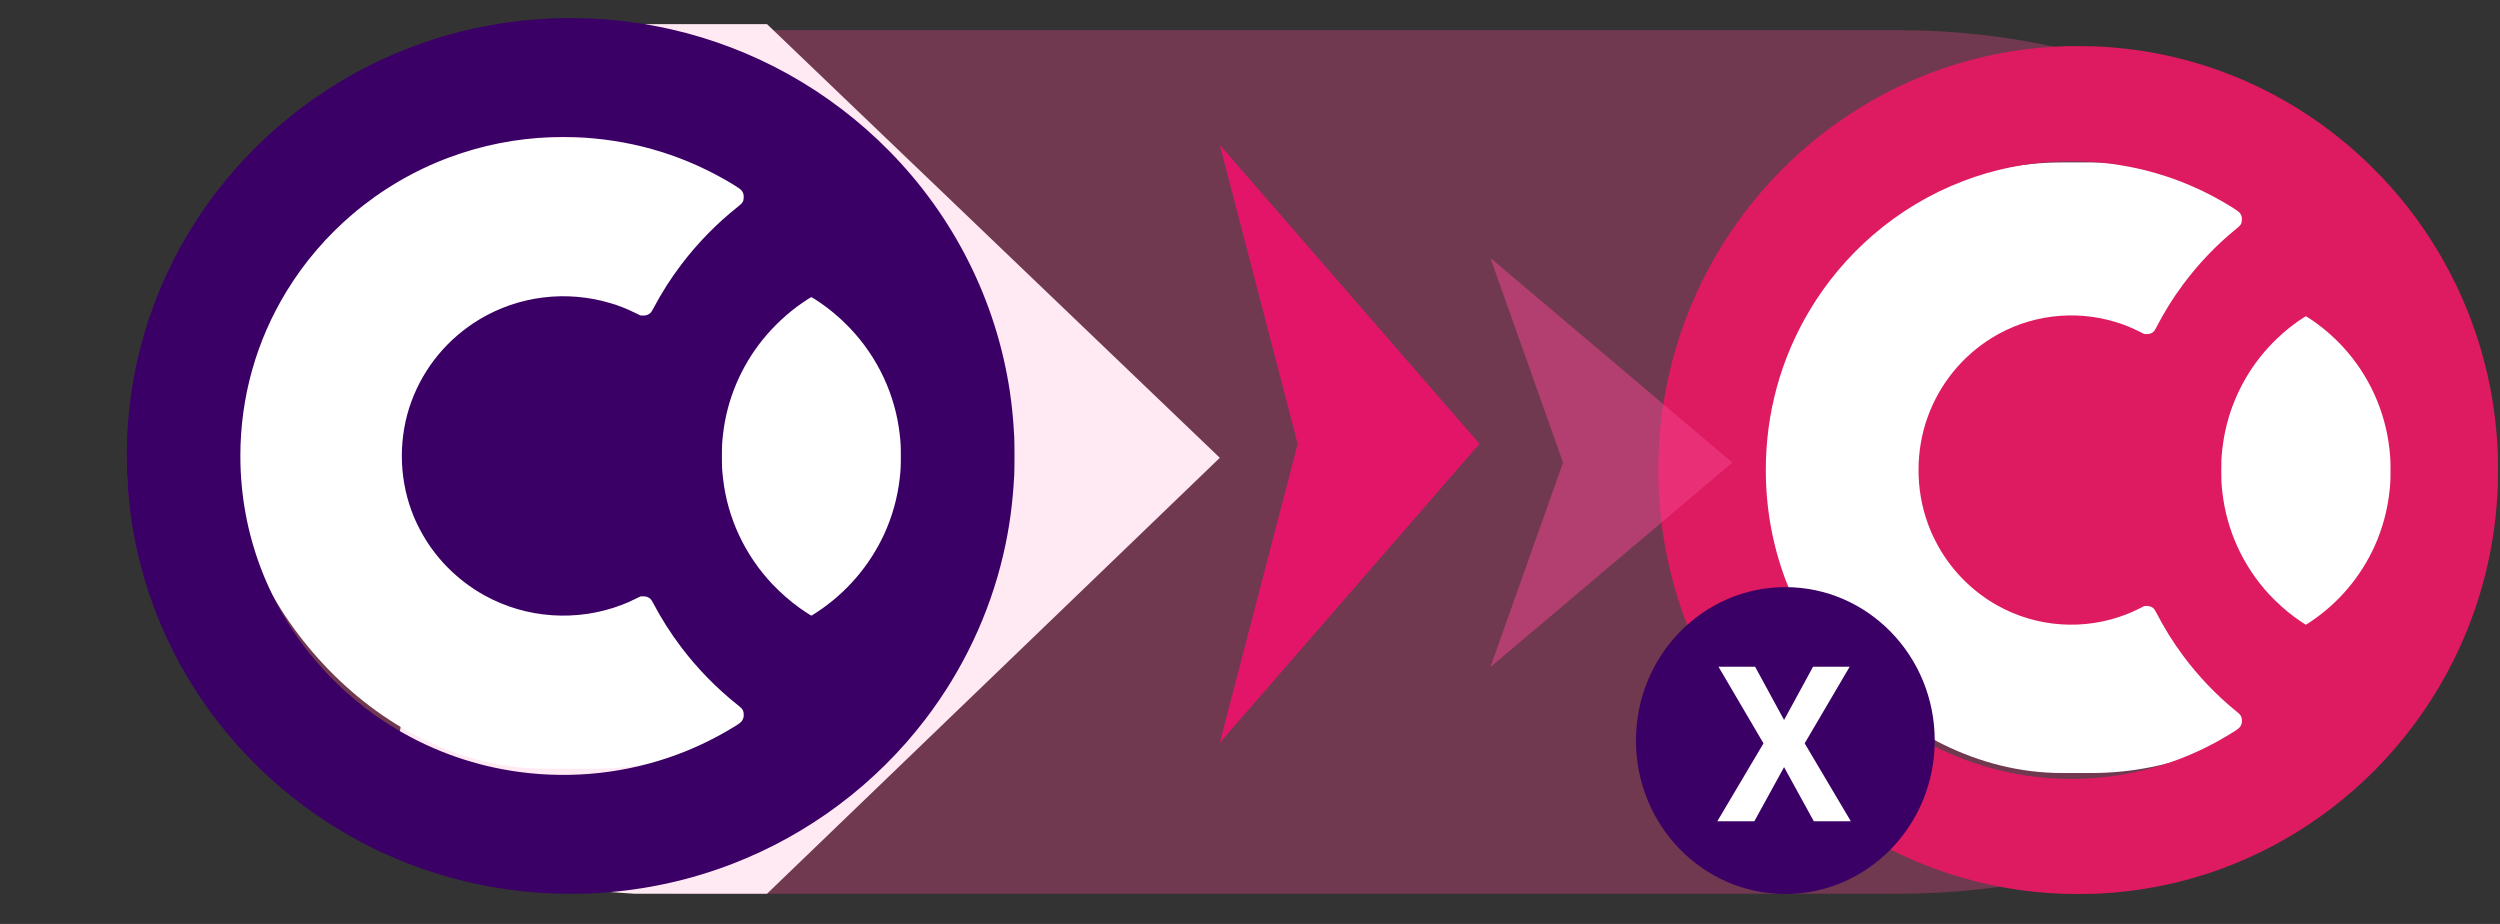 <svg width="414" height="153" viewBox="0 0 414 153" fill="none" xmlns="http://www.w3.org/2000/svg">
<rect x="0" y="0" width="414" height="153" fill="#333333" stroke="none"/>
<path d="M114.629 5C62.919 5 21 37.012 21 76.5C21 115.988 62.919 148 114.629 148H314.371C366.081 148 408 115.988 408 76.5C408 37.012 366.081 5 314.371 5H114.629Z" fill="#F5468E" fill-opacity="0.32"/>
<path d="M202 75.813L127.02 4H107L84.423 10.441L63 140.693L84.423 146.591L105 148H127.02" fill="#FFEAF3"/>
<rect x="290.945" y="26.897" width="105.885" height="101.115" rx="50.558" fill="white"/>
<path d="M342.413 7.638C333.948 7.893 326.171 9.49 318.535 12.538C306.698 17.265 296.246 25.326 288.55 35.662C280.402 46.601 275.647 59.559 274.76 73.209C274.652 74.908 274.628 75.708 274.628 77.84C274.628 79.972 274.652 80.772 274.76 82.472C275.842 99.139 282.705 114.726 294.26 126.755C300.759 133.518 308.596 138.933 317.153 142.574C324.275 145.601 331.813 147.396 339.563 147.91C341.246 148.019 342.039 148.043 344.15 148.043C346.261 148.043 347.054 148.019 348.737 147.91C355.876 147.437 362.837 145.877 369.461 143.262C381.447 138.535 391.983 130.446 399.75 120.018C405.598 112.165 409.742 103.191 411.904 93.71C412.865 89.504 413.395 85.54 413.631 80.871C413.685 79.778 413.685 75.903 413.631 74.809C413.493 72.081 413.29 69.922 412.95 67.562C410.842 53.034 404.218 39.497 394.04 28.929C384.671 19.2 372.833 12.443 359.866 9.422C355.738 8.462 351.731 7.91 347.219 7.685C346.527 7.651 343.114 7.617 342.413 7.638ZM344.841 26.722C353.134 27.056 360.905 29.277 367.977 33.34C369.39 34.15 370.591 34.92 370.82 35.158C371.15 35.502 371.282 35.877 371.258 36.408C371.228 37.058 371.096 37.27 370.321 37.896C367.049 40.549 364.014 43.727 361.491 47.139C359.785 49.444 358.426 51.634 357.036 54.315C356.777 54.815 356.628 54.985 356.325 55.142C356.035 55.292 355.805 55.336 355.431 55.322L355.087 55.312L354.214 54.88C352.794 54.178 351.758 53.759 350.423 53.351C343.489 51.219 335.995 52.166 329.857 55.949C324.933 58.987 321.203 63.584 319.22 69.067C317.203 74.649 317.203 81.031 319.22 86.613C319.635 87.754 319.942 88.466 320.515 89.596C322.758 94.024 326.329 97.753 330.67 100.212C337.226 103.924 345.178 104.472 352.21 101.703C352.895 101.434 353.32 101.243 354.214 100.801L355.087 100.368L355.431 100.358C355.805 100.344 356.035 100.389 356.325 100.538C356.628 100.695 356.777 100.865 357.036 101.366C358.426 104.046 359.785 106.236 361.491 108.542C364.014 111.954 367.049 115.131 370.321 117.784C370.904 118.258 371.043 118.411 371.167 118.735C371.272 119.004 371.295 119.538 371.215 119.817C371.066 120.332 370.847 120.577 370.135 121.033C367.107 122.961 364.092 124.483 360.861 125.716C353.003 128.709 344.457 129.673 336.073 128.512C329.257 127.569 322.748 125.243 316.849 121.639C312.262 118.84 308.134 115.308 304.607 111.164C300.769 106.655 297.734 101.492 295.659 95.941C293.508 90.179 292.415 84.09 292.415 77.84C292.415 68.417 294.904 59.358 299.696 51.362C302.469 46.73 305.966 42.562 310.07 38.999C314.536 35.124 319.648 32.059 325.146 29.965C330.215 28.034 335.55 26.947 341.047 26.726C342.029 26.685 343.887 26.685 344.841 26.722ZM382.371 52.68C384.415 54.018 386.283 55.598 387.939 57.39C392.276 62.072 395.008 68.063 395.696 74.401C395.848 75.797 395.868 76.182 395.868 77.908C395.868 79.635 395.848 80.02 395.696 81.416C395.362 84.488 394.532 87.539 393.268 90.366C390.978 95.464 387.298 99.83 382.668 102.936C381.818 103.508 381.878 103.477 381.747 103.399C381.501 103.256 380.418 102.517 379.97 102.187C378.546 101.141 377.012 99.765 375.771 98.427C371.434 93.741 368.702 87.754 368.014 81.416C367.862 80.02 367.842 79.635 367.842 77.908C367.842 76.182 367.862 75.797 368.014 74.401C368.614 68.87 370.776 63.584 374.23 59.195C375.977 56.971 378.216 54.846 380.472 53.266C381.103 52.826 381.801 52.37 381.848 52.367C381.875 52.367 382.111 52.506 382.371 52.68Z" fill="#DE1A60"/>
<path d="M295.652 148.044C309.315 148.044 320.391 136.669 320.391 122.636C320.391 108.604 309.315 97.228 295.652 97.228C281.989 97.228 270.912 108.604 270.912 122.636C270.912 136.669 281.989 148.044 295.652 148.044Z" fill="#3B0065"/>
<path d="M295.443 119.23L300.242 110.406H306.307L298.854 123.098L306.5 136H300.365L295.443 127.035L290.521 136H284.387L292.033 123.098L284.58 110.406H290.645L295.443 119.23Z" fill="white"/>
<path d="M286.884 76.599L246.819 42.735L258.839 76.599L246.819 110.463" fill="#F5468E" fill-opacity="0.5"/>
<path d="M245 73.5L202 24L214.9 73.5L202 123" fill="#E21569"/>
<rect x="38.25" y="22.895" width="111.944" height="104.419" rx="52.21" fill="white"/>
<path d="M92.664 3.006C83.714 3.27 75.492 4.92 67.42 8.067C54.905 12.949 43.855 21.273 35.718 31.947C27.104 43.243 22.077 56.625 21.139 70.72C21.025 72.475 21 73.302 21 75.503C21 77.705 21.025 78.531 21.139 80.286C22.284 97.498 29.54 113.594 41.755 126.016C48.626 133.001 56.912 138.592 65.958 142.352C73.488 145.478 81.457 147.332 89.651 147.863C91.43 147.975 92.268 148 94.5 148C96.732 148 97.57 147.975 99.349 147.863C106.897 147.374 114.257 145.763 121.259 143.062C133.931 138.181 145.07 129.828 153.281 119.06C159.464 110.95 163.846 101.683 166.132 91.892C167.148 87.549 167.708 83.455 167.957 78.633C168.014 77.504 168.014 73.502 167.957 72.373C167.811 69.556 167.597 67.326 167.237 64.889C165.008 49.886 158.006 35.907 147.245 24.994C137.34 14.946 124.825 7.969 111.115 4.849C106.751 3.857 102.515 3.288 97.745 3.056C97.014 3.02 93.405 2.985 92.664 3.006ZM95.231 22.715C103.999 23.06 112.214 25.353 119.691 29.548C121.184 30.385 122.454 31.18 122.696 31.426C123.046 31.781 123.185 32.168 123.16 32.717C123.128 33.389 122.989 33.607 122.169 34.254C118.71 36.993 115.501 40.275 112.834 43.799C111.03 46.179 109.593 48.441 108.124 51.209C107.849 51.726 107.692 51.901 107.372 52.063C107.065 52.218 106.822 52.264 106.427 52.25L106.063 52.239L105.14 51.792C103.638 51.068 102.544 50.635 101.132 50.213C93.801 48.012 85.879 48.989 79.389 52.897C74.184 56.034 70.24 60.782 68.144 66.444C66.011 72.208 66.011 78.799 68.144 84.563C68.582 85.741 68.907 86.476 69.513 87.643C71.884 92.215 75.66 96.066 80.249 98.606C87.18 102.439 95.588 103.005 103.022 100.146C103.745 99.868 104.195 99.671 105.14 99.214L106.063 98.767L106.427 98.757C106.822 98.743 107.065 98.788 107.372 98.943C107.692 99.105 107.849 99.281 108.124 99.798C109.593 102.566 111.03 104.827 112.834 107.208C115.501 110.732 118.71 114.013 122.169 116.753C122.785 117.241 122.932 117.4 123.064 117.734C123.174 118.012 123.199 118.564 123.113 118.852C122.957 119.383 122.725 119.636 121.972 120.108C118.771 122.098 115.583 123.67 112.167 124.943C103.86 128.035 94.825 129.03 85.96 127.831C78.755 126.857 71.873 124.455 65.637 120.734C60.788 117.843 56.424 114.196 52.694 109.916C48.636 105.259 45.428 99.928 43.235 94.195C40.96 88.245 39.805 81.957 39.805 75.503C39.805 65.772 42.436 56.417 47.503 48.16C50.434 43.377 54.131 39.072 58.47 35.393C63.191 31.391 68.596 28.226 74.408 26.063C79.767 24.069 85.408 22.947 91.22 22.718C92.257 22.676 94.222 22.676 95.231 22.715ZM134.908 49.52C137.069 50.903 139.044 52.535 140.795 54.384C145.38 59.22 148.268 65.406 148.996 71.951C149.156 73.393 149.178 73.79 149.178 75.573C149.178 77.357 149.156 77.754 148.996 79.196C148.643 82.368 147.766 85.519 146.428 88.438C144.007 93.703 140.117 98.212 135.222 101.419C134.323 102.01 134.388 101.978 134.249 101.897C133.988 101.75 132.844 100.986 132.37 100.645C130.865 99.566 129.243 98.145 127.93 96.763C123.345 91.924 120.457 85.741 119.73 79.196C119.569 77.754 119.548 77.357 119.548 75.573C119.548 73.79 119.569 73.393 119.73 71.951C120.364 66.24 122.65 60.782 126.301 56.248C128.148 53.952 130.515 51.757 132.901 50.125C133.568 49.672 134.306 49.2 134.356 49.197C134.384 49.197 134.634 49.341 134.908 49.52Z" fill="#3B0065"/>
</svg>
